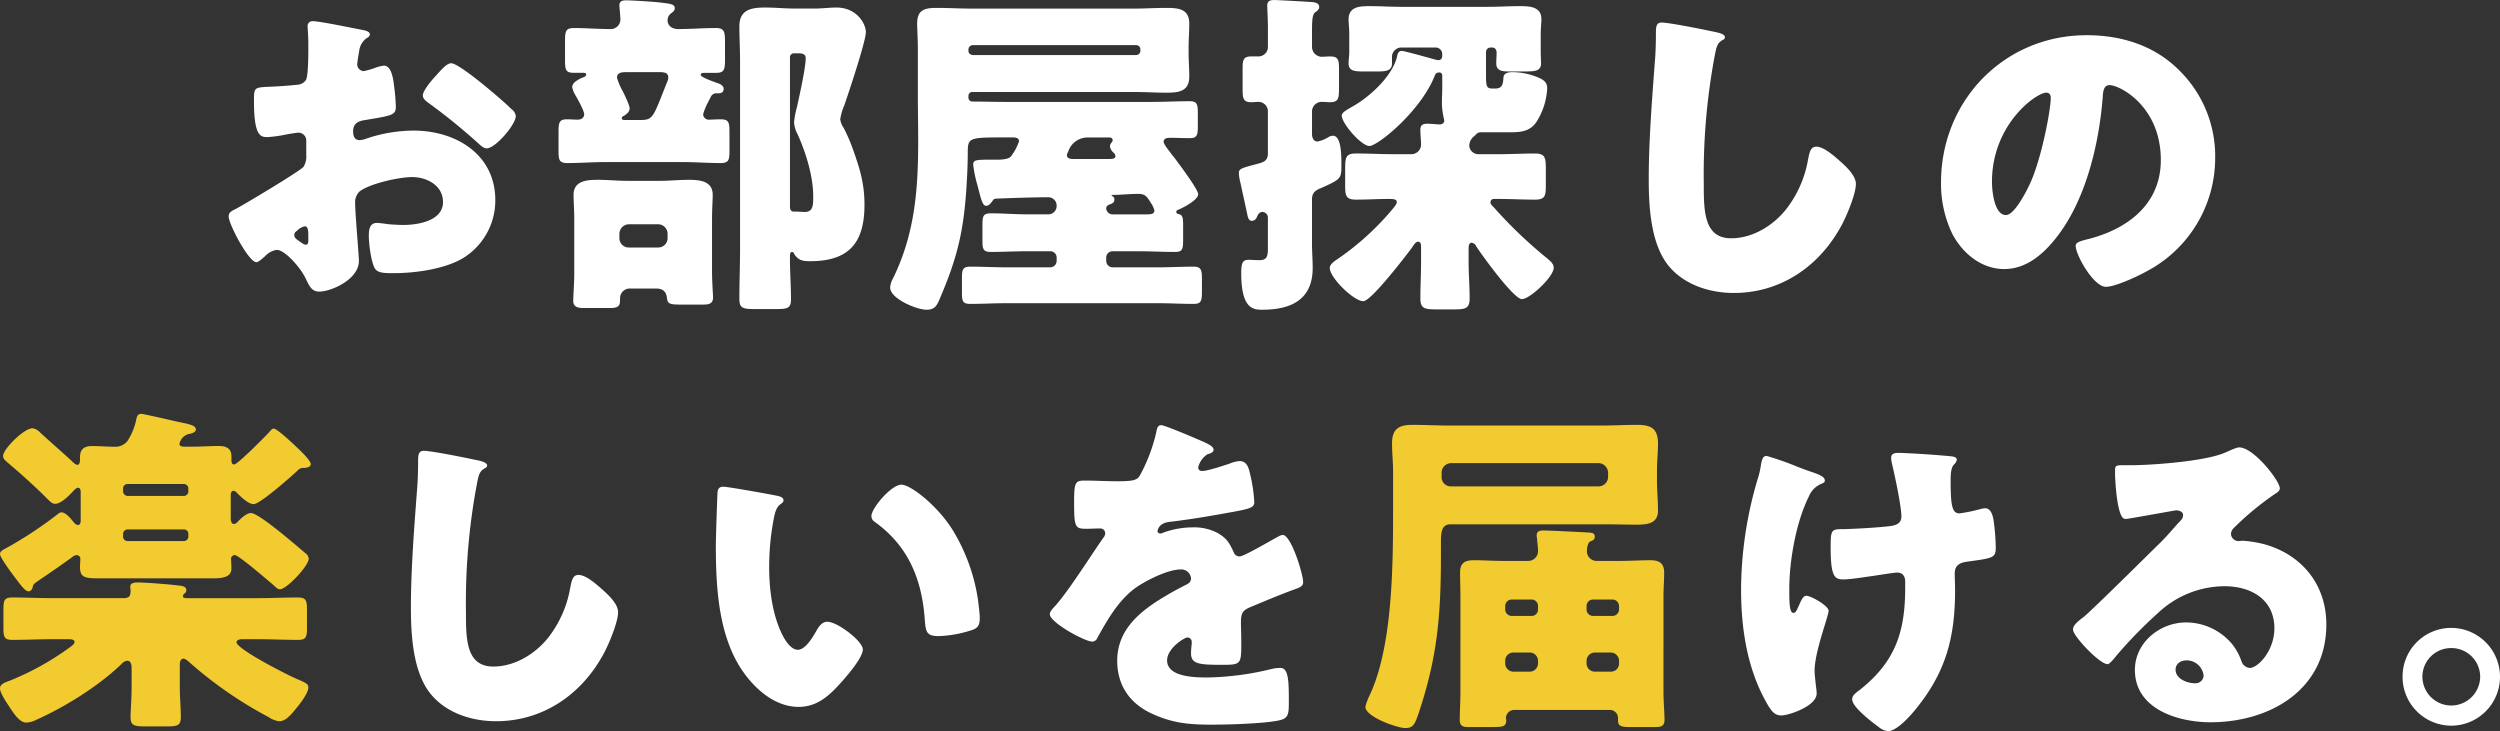 <svg xmlns="http://www.w3.org/2000/svg" width="665.483" height="194.626" viewBox="0 0 665.483 194.626">
  <rect x="0" y="0" width="665.483" height="194.626" fill="#333333" stroke="none"/>
  <g id="title_main-visual_01" transform="translate(-374.595 -190.015)">
    <path id="パス_624" data-name="パス 624" d="M-230.594-16.926c-.091-1.092-.273-3.913-.273-5.005a3.916,3.916,0,0,1,1.183-3.094c2.73-2.093,10.465-3.822,14.014-3.822,3.822,0,8.19,2.184,8.19,6.643,0,5.005-6.643,6.1-10.556,6.1-1,0-2.73-.091-3.822-.182-.637-.091-2.639-.364-3.185-.364-2,0-2.184,1.82-2.184,3.458,0,2,.546,6.643,1.547,8.554.728,1.365,2.639,1.365,5.1,1.365,5.915,0,14.833-1.183,19.656-4.823a18.018,18.018,0,0,0,7.371-14.56c0-12.285-10.556-18.564-21.749-18.564a39.8,39.8,0,0,0-12.194,2,8.887,8.887,0,0,1-2.093.546c-1.456,0-1.82-1.092-1.82-2.366,0-1.911,1.183-2.639,2.73-2.912,7.644-1.274,8.645-1.365,8.645-3.64a53.4,53.4,0,0,0-.455-5.369c-.364-3.549-1.183-5.551-2.73-5.551a9.814,9.814,0,0,0-2.457.637,20.263,20.263,0,0,1-2.912.819,1.809,1.809,0,0,1-1.729-1.82c0-.273.182-1.638.546-3.64a4.8,4.8,0,0,1,1.911-3.276c.364-.182.91-.546.91-1,0-.728-.91-1-1.729-1.183-2.548-.455-11.466-2.366-13.468-2.366a1.273,1.273,0,0,0-1.365,1.456c0,.546.182,2.548.182,4.459v1.547c0,2.73-.091,7.28-.637,8.19a2.97,2.97,0,0,1-2.366,1.274q-3.958.409-7.917.546c-3.549.182-3.549.364-3.549,3.822,0,9.464,1.82,9.555,3.64,9.555a34.354,34.354,0,0,0,5.1-.728c.546-.091,2.73-.455,3.094-.455A2.107,2.107,0,0,1-243.88-38.4v3.549a5.476,5.476,0,0,1-.728,3.276c-1,1.183-15.743,10.01-18.018,11.193-1.092.546-1.911.91-1.911,2,0,2.093,5.369,12.194,7.371,12.194.546,0,1.638-1,2.366-1.638a5.173,5.173,0,0,1,3.094-1.638c2.093,0,6.188,4.55,7.644,7.553,1,2.093,1.638,3.549,3.64,3.549,3.094,0,10.556-3.185,10.556-8.19C-229.866-7.644-230.5-15.106-230.594-16.926Zm-12.74,5c0,.546-.091,1.092-.728,1.092a2.814,2.814,0,0,1-1.092-.546c-1.638-1.092-1.911-1.365-1.911-2.093,0-.546.364-.819.728-1.092a4.057,4.057,0,0,1,2.093-1.183c.819,0,.91,1.183.91,2.275ZM-205.3-59.15c-1.092,0-2.366,1.456-3.549,2.73-.182.182-.364.455-.546.637-.91.91-3.458,3.913-3.458,5.187,0,1,1,1.638,2,2.366a156.949,156.949,0,0,1,12.831,10.465c.728.637,1.365,1.274,2.184,1.274,2.275,0,7.735-6.279,7.735-8.645a2.7,2.7,0,0,0-1.183-1.82c-1.911-1.911-5.187-4.641-7.28-6.37C-197.925-54.418-203.749-59.15-205.3-59.15Zm44.772,45.409a2.6,2.6,0,0,1,2.548-2.548h7.735a2.544,2.544,0,0,1,2.548,2.548v1.092a2.488,2.488,0,0,1-2.548,2.548h-7.735a2.488,2.488,0,0,1-2.548-2.548Zm9.737,14.56c1.729,0,2.73.728,2.912,2.457.182,1.638.728,1.82,3.822,1.82h5.733c1.547,0,2.73-.182,2.73-1.911,0-.728-.273-4.1-.273-7.007v-13.65c0-2.912.182-5.278.182-6.643,0-3.731-3.549-4-6.37-4-2.639,0-5.187.273-7.735.273h-8.554c-2.639,0-5.187-.273-7.826-.273-2.912,0-6.552.182-6.552,4,0,1.729.182,4.1.182,6.643V-3c0,2.093-.273,6.006-.273,7.1,0,1.82,1.547,1.911,3,1.911h6.825c2.366,0,2.639-.728,2.639-2.275V3.367a2.586,2.586,0,0,1,2.73-2.548Zm1-57.6c1,0,2.275.091,2.275,1.365a2.519,2.519,0,0,1-.273,1.183c-3.822,9.555-3.64,10.192-7.28,10.192h-3.64c-.728,0-1.183,0-1.183-.455a.681.681,0,0,1,.546-.637c.728-.455,1.547-1.092,1.547-2,0-.819-1.365-3.64-1.82-4.55a15.617,15.617,0,0,1-1.547-3.64c0-1.365,1.365-1.456,2.366-1.456Zm37.037-5.005c.91,0,1.82.182,1.82,1.274,0,2.639-1.729,10.283-2.366,13.195a21.008,21.008,0,0,0-.728,3.913,7.587,7.587,0,0,0,.91,3.094c2.184,4.823,4.186,11.193,4.186,16.562,0,2.366,0,4.186-2.275,4.186-.728,0-1.365-.091-2.093-.091h-.728c-.819,0-1.092-.546-1.092-1.274V-60.7a1.033,1.033,0,0,1,1-1.092Zm-15.652,51.6c0,4.641-.182,9.191-.182,13.741,0,2.548.91,2.73,4.277,2.73h5.46c3,0,4-.182,4-2.548,0-3.64-.273-7.189-.273-10.829v-.637c0-.455,0-1.183.546-1.183a.577.577,0,0,1,.546.455c1.092,1.82,2.366,2,4.277,2,10.374,0,14.469-4.914,14.469-15.015,0-5.551-1.183-9.464-3-14.56a42.9,42.9,0,0,0-2.548-5.915,5.452,5.452,0,0,1-.91-2.275,14.48,14.48,0,0,1,1.092-3.731c1.092-3.185,5.733-17.017,5.733-19.474,0-2.184-2.366-6.552-7.826-6.552-1.911,0-3.822.273-6.006.273h-4.823c-2.73,0-5.46-.273-8.19-.273-3.64,0-6.825.546-6.825,5,0,2.821.182,6.188.182,9.646Zm-7.735-40.131a1.652,1.652,0,0,1,1.729-.819c.546,0,1.638,0,1.638-1.183,0-.91-1-1.365-1.911-1.638-.728-.273-4.186-1.456-4.186-2.093,0-.546.637-.546,1.274-.546h2.821c2.093,0,2.366-.728,2.366-3.64v-4.186c0-3.094-.091-4.1-2.457-4.1-3.276,0-6.643.273-10.01.273-1.547,0-2.821-.819-2.821-2.366a2.253,2.253,0,0,1,.819-1.729c.455-.364,1.092-.728,1.092-1.456,0-1.092-1.274-1.183-3.367-1.456-1.911-.273-8.19-.637-9.555-.637-1,0-1.82.182-1.82,1.365,0,.364.273,3,.273,3.731a2.565,2.565,0,0,1-2.639,2.548c-3.276,0-6.461-.273-9.737-.273-2.184,0-2.366.91-2.366,3.367v5c0,2.821.182,3.549,2.366,3.549h2.548c.273,0,.728.091.728.455,0,.455-.637.728-1,.819-1,.455-2.73,1.274-2.73,2.548a6.664,6.664,0,0,0,.819,2.093c.546.91,2.366,4.186,2.366,5.1,0,1-.819,1.456-1.729,1.456s-1.82-.091-2.821-.091c-2.093,0-2.275.819-2.275,3.458v4.914c0,2.457.182,3.276,2.366,3.276,3.458,0,6.916-.273,10.374-.273h20.02c3.458,0,6.916.273,10.374.273,2.184,0,2.366-.819,2.366-3.276v-4.914c0-2.73-.182-3.458-2.457-3.458-1,0-2,.091-2.912.091a1.487,1.487,0,0,1-1.638-1.456,16.783,16.783,0,0,1,1.456-3.458Zm107.016,31.4a1.723,1.723,0,0,1-1.82-1.547c0-.728.546-1,1.183-1.183.637-.273,1-.546,1-1.274a.956.956,0,0,0-.455-.819c-.273-.091-.273-.091-.273-.182s0-.182.364-.182c2,0,4.55-.273,6.734-.273,1.911,0,2.366.819,3.367,2.457a6.1,6.1,0,0,1,.91,1.911c0,1-.728,1.092-2.457,1.092Zm-1-20.475c.728,0,.91.455.91.728,0,.182,0,.182-.182.455-.455.637-.546.819-.546,1.183a2.723,2.723,0,0,0,.91,1.638,1.387,1.387,0,0,1,.546.91c0,.728-.546.819-2.184.819h-9.009c-.728,0-1.729-.091-1.729-1.092a4.466,4.466,0,0,1,.364-.91,5.439,5.439,0,0,1,5.1-3.731ZM-66.43-61.334c-.728-.091-1.183-.455-1.183-1.183v-.273a1.2,1.2,0,0,1,1.183-1.183h43.5A1.128,1.128,0,0,1-21.84-62.79v.273a1.128,1.128,0,0,1-1.092,1.183Zm6.37,38.22c4.1-.182,10.647-.364,13.65-.364a2.222,2.222,0,0,1,2.275,2.366,2.214,2.214,0,0,1-2.184,2.184h-5.642c-3.276,0-6.461-.273-9.646-.273-2.093,0-2.275.728-2.275,3.185v4.095c0,2.184.182,3,2.184,3,3.276,0,6.461-.182,9.737-.182h6.1a1.673,1.673,0,0,1,1.729,1.729v.819a1.728,1.728,0,0,1-1.729,1.729H-57.785c-3.094,0-6.188-.182-9.282-.182-2.093,0-2.275.819-2.275,3.185V2c0,2.093.182,2.912,2.184,2.912,3.185,0,6.279-.182,9.373-.182h40.768c3.094,0,6.188.182,9.373.182,2,0,2.184-.819,2.184-3.276V-1.82c0-2.184-.182-3.185-2.184-3.185-3.094,0-6.279.182-9.373.182H-29.211A1.728,1.728,0,0,1-30.94-6.552v-.819A1.673,1.673,0,0,1-29.211-9.1h6.916c3.185,0,6.461.182,9.646.182,2,0,2.184-.728,2.184-3.094v-4c0-1.911-.091-2.821-1.274-3-.273-.091-.546-.182-.546-.546s.273-.546.637-.637c1.274-.546,5.187-2.548,5.187-4.095,0-1.183-4.186-6.825-6.279-9.646-.455-.546-.819-1-1-1.274-.455-.637-1.911-2.366-1.911-3,0-1,1-1.092,1.729-1.092,1.729,0,3.458.091,5.187.091,2,0,2.184-.819,2.184-3.185v-3.549c0-2.184-.182-3.094-2.093-3.094-3.458,0-6.825.182-10.283.182H-57.694c-2.912,0-5.824-.091-8.827-.091a1.049,1.049,0,0,1-1.092-1.092v-.455a1.01,1.01,0,0,1,1-1H-23.3c2.821,0,5.551.182,8.372.182,3.185,0,6.1-.273,6.1-4.277,0-2.184-.182-4.368-.182-6.552v-.91c0-2.184.182-4.368.182-6.643,0-4-3-4.186-6.188-4.186-2.821,0-5.551.182-8.281.182H-66.885c-3.094,0-6.1-.182-9.191-.182-3.276,0-5.187.546-5.187,4.186,0,1.729.182,3.822.182,6.643v11.83c0,4.277.091,8.372.091,12.467,0,12.649-.728,24.57-6.643,36.764A6.01,6.01,0,0,0-88.452.546c0,3,7.1,5.915,9.646,5.915,2,0,2.639-.819,3.367-2.457,4.732-11.011,6.461-17.836,7.28-29.757.182-3.094.364-6.188.364-9.282,0-4.368.091-4.368,10.1-4.368h1.82c.728,0,1.729.091,1.729,1a13.774,13.774,0,0,1-2.184,4.1c-.728.728-2.366.819-3.731.819h-1.365c-4.368,0-4.914.091-4.914,1.365a32.862,32.862,0,0,0,1.183,5.642c.91,3.549,1.274,5.278,2.275,5.278.637,0,1.092-.546,1.456-1C-60.879-22.932-60.879-23.114-60.06-23.114ZM58.513-52.6c0,1.365-.091,2.639-.091,3.913a18.925,18.925,0,0,0,.637,4.732c0,.728-.546,1.092-1.274,1.092-.637,0-2.184-.182-3.276-.182-1.183,0-1.82.364-1.82,1.638s.182,2.73.182,3.913a2.565,2.565,0,0,1-2.639,2.548h-5.1c-3.094,0-6.279-.182-9.464-.182-2.73,0-3,.819-3,4.095v4.55c0,2.639.273,3.64,2.912,3.64s5.824-.182,8.463-.182c1.82,0,2.366.091,2.366.91,0,.546-1.092,1.729-1.456,2.184a72.3,72.3,0,0,1-14.742,13.2c-.637.455-1.638,1.183-1.638,2.093,0,2.548,6.37,8.827,8.918,8.827,2.093,0,11.284-12.012,12.922-14.2.364-.546,1-1.638,1.638-1.638.728,0,.819.728.819,1.274v4.1c0,3.276-.182,6.461-.182,9.646,0,2.73,1,3,4.277,3H61.7c3.094,0,4.1-.273,4.1-3,0-3.185-.273-6.461-.273-9.646v-3.64c0-.546.091-1.456.819-1.456a1.506,1.506,0,0,1,1.183.91C68.978-8.19,77.532,3.64,79.716,3.64c2.093,0,8.463-5.915,8.463-8.372,0-1.183-1.183-2-2.275-2.912A120.349,120.349,0,0,1,72.436-20.566c-.637-.728-1.092-1-1.092-1.547a.885.885,0,0,1,1-.91H73.8c3.094,0,6.188.182,9.373.182,2.639,0,2.912-.91,2.912-3.731v-4.55c0-3-.273-4-2.912-4-3.185,0-6.37.182-9.646.182H68.25A2.433,2.433,0,0,1,65.7-37.219a3.283,3.283,0,0,1,1.365-2.548l.364-.364a1.688,1.688,0,0,1,1.092-.637h7.1c3.458,0,5.915,0,7.826-2.548a18.344,18.344,0,0,0,3-9.1c0-1.456-.637-2.093-1.911-2.73a18.1,18.1,0,0,0-7.28-1.638c-1.092,0-2.366.182-2.457,1.456-.091,1.82-.364,2.912-2.184,2.912H71.89c-1.638,0-1.729-.637-1.729-3.731v-6.006a1.2,1.2,0,0,1,1.183-1.183h.546c.546,0,1.092.455,1.092,1.365s-.091,1.82-.091,2.821c0,2,1.456,2.184,3.458,2.184h4.368c2.639,0,4.1-.182,4.1-2.184,0-.637-.091-1.729-.091-3.094v-4.368c0-2,.182-3.276.182-4.277,0-3.458-3.367-3.458-5.915-3.458-2.73,0-5.46.182-8.281.182H47.684c-2.821,0-5.642-.182-8.463-.182-2.639,0-5.642.091-5.642,3.549,0,1,.182,2.184.182,4.186v4.368c0,1.092-.182,2.275-.182,3.094,0,2,1.456,2.184,3.822,2.184h4c2.093,0,3.731-.182,3.731-2.093V-60.7a2.511,2.511,0,0,1,2.548-2.639h9.1a1.75,1.75,0,0,1,1.729,1.82v.364c0,.728-.364,1.183-1.092,1.183-.182,0-.364-.091-.546-.091-1.274-.364-8.463-2.366-9.1-2.366-1.092,0-1.183,1-1.365,1.82C44.954-55.419,39.039-50.05,34.4-47.5c-1.274.728-2.639,1.456-2.639,2.275,0,2.093,5.187,8.1,7.371,8.1S52.6-46.228,56.42-55.6c.273-.728.455-1.092,1.365-1.092.546,0,.728.455.728.91ZM12.1-34.944c-.091,1.638-1,2.093-2.366,2.457-4.732,1.274-5.369,1.365-5.369,2.639a13.361,13.361,0,0,0,.455,2.639C5.369-24.57,6.006-21.84,6.552-19.2c.182.728.273,2,1.274,2a1.449,1.449,0,0,0,1.365-1.092c.182-.273.455-1.274,1.456-1.274A1.516,1.516,0,0,1,12.1-18.018v8.1c0,2-.182,3.185-2.184,3.185-1.183,0-2.093-.091-2.821-.091-1.547,0-2.093.455-2.093,3.549,0,9.646,3.276,9.737,5.642,9.737,7.553,0,13.377-2.639,13.377-11.1,0-2.184-.182-4.368-.182-6.552V-22.932c0-1.911,1.092-2.457,2.639-3.094,5.1-2.275,5.187-2.457,5.187-6.1,0-3-.091-7.735-2.275-7.735a3.226,3.226,0,0,0-1,.273A8.936,8.936,0,0,1,25.3-38.311c-1.092,0-1.456-1.092-1.456-2v-6.006a2.565,2.565,0,0,1,2.639-2.548c.728,0,1.456.091,2.184.091,2.184,0,2.366-1,2.366-3.731v-5c0-2.548-.182-3.458-2.366-3.458-.728,0-1.638.091-2.275.091a2.644,2.644,0,0,1-2.548-2.73v-4.277c0-2.457.091-4.277.819-4.823.546-.364,1.092-.728,1.092-1.456,0-1-1.092-1.183-1.82-1.274-1.092-.091-9.373-.546-10.1-.546-1.092,0-1.911.182-1.911,1.547,0,.637.182,3.367.182,6.1v4.732A2.51,2.51,0,0,1,9.555-60.97H7.735c-2.093,0-2.366.819-2.366,3.185v5.642c0,2.457.273,3.367,2.275,3.367.728,0,1.365-.091,2-.091A2.526,2.526,0,0,1,12.1-46.319ZM116.935-69.979c-1.547,0-1.547,1.183-1.547,3.185,0,2.093-.091,5.187-.273,7.1-.728,9.828-1.638,21.021-1.638,31.486,0,7.28.546,16.926,5.1,22.75C122.759-.182,129.675,2,136.136,2c12.467,0,22.75-7.1,28.574-17.836,1.365-2.457,3.913-8.463,3.913-11.193,0-2.275-2.73-4.732-4.368-6.188-1.456-1.274-4.186-3.731-6.188-3.731-1.547,0-1.82,1.638-2.184,3.458a29.757,29.757,0,0,1-5.824,13.2c-3.458,4.368-8.918,7.735-14.651,7.735-7.28,0-7.28-7.371-7.28-14.56a170.844,170.844,0,0,1,2.912-34.034c.455-2.275.637-3.367,2.093-4.186a.882.882,0,0,0,.637-.728c0-.728-1.274-1.092-2-1.274C128.856-67.977,119.028-69.979,116.935-69.979Zm113.113,3.367c-21.931,0-38.766,17.381-38.766,39.221a30.8,30.8,0,0,0,3,13.65c2.73,5.187,7.735,9.373,13.832,9.373,5.46,0,9.828-3.458,13.195-7.553,8.372-10.01,12.012-25.48,13.013-38.129.091-1.638.273-3.276,1.82-3.276,2.73,0,13.65,5.642,13.65,19.929,0,11.648-8.645,18.291-19.2,21.021-2.639.637-3.458,1-3.458,1.82,0,2.548,4.823,10.92,8.008,10.92,2.548,0,8.554-2.821,10.829-4.1a34.1,34.1,0,0,0,18.291-30.212,32.022,32.022,0,0,0-9.646-23.387C248.066-63.882,239.33-66.612,230.048-66.612ZM219.31-51.324c.819,0,1.183.637,1.183,1.365,0,3.276-2.548,16.744-5.733,23.3-.91,1.911-4,7.917-6.188,7.917-3.185,0-3.731-6.643-3.731-8.827C204.841-42.952,216.671-51.324,219.31-51.324Z" transform="translate(700 266)" fill="#fff"/>
    <g id="グループ_13002" data-name="グループ 13002" transform="translate(40)">
      <path id="パス_623" data-name="パス 623" d="M-292.565-69.979c-1.547,0-1.547,1.183-1.547,3.185,0,2.093-.091,5.187-.273,7.1-.728,9.828-1.638,21.021-1.638,31.486,0,7.28.546,16.926,5.1,22.75C-286.741-.182-279.825,2-273.364,2c12.467,0,22.75-7.1,28.574-17.836,1.365-2.457,3.913-8.463,3.913-11.193,0-2.275-2.73-4.732-4.368-6.188-1.456-1.274-4.186-3.731-6.188-3.731-1.547,0-1.82,1.638-2.184,3.458a29.758,29.758,0,0,1-5.824,13.2c-3.458,4.368-8.918,7.735-14.651,7.735-7.28,0-7.28-7.371-7.28-14.56a170.845,170.845,0,0,1,2.912-34.034c.455-2.275.637-3.367,2.093-4.186a.882.882,0,0,0,.637-.728c0-.728-1.274-1.092-2-1.274C-280.644-67.977-290.472-69.979-292.565-69.979Zm79.716,9.555c-1,0-1.456.455-1.547,1.456-.091,1.274-.455,12.285-.455,14.014,0,11.193.637,24.479,7.371,33.943,3.367,4.732,8.554,9.191,14.651,9.191,5,0,8.19-3,11.375-6.552,1.547-1.729,5.733-6.552,5.733-8.736s-6.734-7.371-9.464-7.371c-1.365,0-2.184,1.183-2.821,2.275-.819,1.456-2.912,5.187-5.005,5.187-2,0-3.64-2.912-4.368-4.459-2.457-5.187-3.276-11.739-3.276-17.472a67.067,67.067,0,0,1,1.183-12.74c.273-1.365.546-3.094,1.729-4,.637-.455.91-.728.91-1.092,0-.819-1-1.092-1.911-1.274C-201.019-58.513-211.666-60.424-212.849-60.424Zm39.4,7.826a1.877,1.877,0,0,0,.91,1.547c8.645,6.188,12.467,14.833,13.286,25.753.273,3.458.364,4.641,3.731,4.641a31.422,31.422,0,0,0,8.645-1.547c1.82-.546,2.275-1.365,2.275-3.276,0-1.092-.273-3.276-.455-4.732a49.522,49.522,0,0,0-6.734-18.655c-4-6.461-11.193-12.1-13.65-12.1C-168.168-60.97-173.446-54.691-173.446-52.6ZM-96.278-76.8c-.91,0-1.092.637-1.365,2a44.908,44.908,0,0,1-4.277,11.284c-.728,1.274-1.547,1.638-6.006,1.638-3,0-6.279-.182-8.281-.182-2.912,0-3.276.091-3.276,5.733,0,6.825.273,7.1,3.367,7.1,1.183,0,2.457-.091,3.549-.091a1.322,1.322,0,0,1,1.365,1.274,2.014,2.014,0,0,1-.546,1.274c-2.912,4.095-8.827,13.559-12.558,17.836-1.092,1.183-1.638,1.729-1.638,2.457,0,2.184,9.282,7.28,11.284,7.28a1.479,1.479,0,0,0,1.365-1c2.639-4.732,5.369-9.555,9.646-12.922,2.73-2.093,9.009-5.278,12.467-5.278a2.6,2.6,0,0,1,2.821,2.366c0,1-.728,1.456-1.547,1.82-1.638.819-3.458,1.82-5,2.73-6.643,3.913-13.1,8.827-13.1,17.381,0,6.643,3.458,11.466,9.282,14.105,5.369,2.457,9.555,2.912,15.925,2.912,4.459,0,13.559-.273,17.654-1.092,2.639-.546,2.821-1.456,2.821-4.914,0-5.824-.091-9.1-2.275-9.1a10.987,10.987,0,0,0-2.275.273A76.5,76.5,0,0,1-83.811-9.646c-3.185,0-10.92,0-10.92-4.55,0-3.185,4.55-6.1,5.46-6.1a1.152,1.152,0,0,1,1.092,1.274v.455a22.313,22.313,0,0,0-.182,2.457c0,2.821,1.911,3.094,8.19,3.094,5.1,0,5.187-.091,5.187-5.915,0-2-.091-4.186-.091-5.278,0-2.457.364-3.276,2.548-4.186,4.186-1.729,6.916-2.912,11.284-4.55,1.82-.637,2.73-.91,2.73-2.093,0-2.093-3.185-12.558-5.46-12.558a3.18,3.18,0,0,0-1.183.455c-.364.182-1,.546-1.82,1-2.73,1.547-7.553,4.277-8.463,4.277a1.633,1.633,0,0,1-1.547-1.092c-1.183-2.548-1.82-3.731-4.368-5.187A13.328,13.328,0,0,0-87.906-49.6a22.72,22.72,0,0,0-7.735,1.365,2.892,2.892,0,0,1-.819.273c-.364,0-.819-.182-.819-.637,0-.091.182-2.093,3.094-2.457,5.642-.637,11.83-1.729,16.835-2.639s5.824-1.274,5.824-2.639A40.025,40.025,0,0,0-72.618-63.7c-.364-1.638-.819-3.549-2.821-3.549a8.068,8.068,0,0,0-2.548.637c-1.911.637-6.006,2-7.371,2-.637,0-1.092-.273-1.092-1a5.89,5.89,0,0,1,2.457-3.458c.637-.182,1.638-.455,1.638-1.183,0-.819-1.183-1.456-2.821-2.184C-86.632-73.073-95.277-76.8-96.278-76.8ZM73.164-65.7a81.082,81.082,0,0,0-8.281-2.912c-.91,0-1.274.546-1.638,3a20.484,20.484,0,0,1-.728,3,104.268,104.268,0,0,0-4.459,29.484c0,10.283,1.547,20.93,6.734,30.121C66.248-.364,67.158.455,68.8.455c1.911,0,9.373-2.457,9.373-5.824a13.576,13.576,0,0,0-.182-1.911c-.091-1.092-.364-3.094-.364-4.186,0-5.005,3.731-14.56,3.731-15.925s-4.732-4-5.915-4c-.91,0-1.365,1.183-2.093,2.821-.637,1.365-.819,1.729-1.365,1.729-1.092,0-1.092-3-1.092-6.37,0-7.553,1.82-17.836,5.187-24.57a6.152,6.152,0,0,1,3.458-3.458c.546-.273.819-.364.819-.819,0-1-1.456-1.547-2.912-2.093l-.819-.273C76.076-64.61,74.8-65.065,73.164-65.7Zm26.754-3.731c-.91,0-1.911.182-1.911,1.274a7.964,7.964,0,0,0,.182,1.456c.728,2.912,2.548,11.557,2.548,14.2,0,1.547-1,2.184-2.366,2.457-2.548.455-11.284.91-13.1.91-3.276,0-3.367.182-3.367,5.1,0,7.735,1.183,8.281,3.367,8.281,2,0,5.733-.637,7.826-.91.637-.091,5.733-.91,6.461-.91,1.638,0,2.184,1.092,2.184,2.457v1.638c0,11.557-2.548,19.474-11.83,26.936-.364.273-.455.364-.728.546C88-5.1,87.633-4.55,87.633-3.822c0,1.911,4.459,5.46,7.189,7.462a4.373,4.373,0,0,0,2.366,1c2.457,0,6.461-4.641,7.917-6.552,7.644-9.646,9.919-18.837,9.919-30.94,0-1.547-.091-3.094-.091-4.55,0-2.639,2.275-2.912,3.458-3.094,6.734-.91,7.462-1,7.462-3.731a59.014,59.014,0,0,0-.546-7.007c-.182-1.274-.637-3.458-2.275-3.458a6.309,6.309,0,0,0-1.456.273,42.782,42.782,0,0,1-5.369,1.092c-1.911,0-2.366-1.82-2.366-8.645,0-1.911.091-3.549.91-4.368a2.312,2.312,0,0,0,.728-1.274c0-.637-.728-.819-1.547-.91C107.289-69.16,100.737-69.433,99.918-69.433Zm90.727-1.456c-.637,0-1.638.455-3.913,1.456-5.187,2.184-18.2,3.185-24.115,3.276h-2.093c-2.639,0-2.912,0-2.912,1.365v.91c0,1.729.546,12.012,2.639,12.012a4.431,4.431,0,0,0,1.092-.091c2.366-.364,12.285-2.184,12.558-2.184.364,0,1.82.182,1.82,1.274,0,.91-.637,1.456-1.274,2.093-1.547,1.729-2.912,3.367-4.641,5.1-3.185,3.094-18.291,18.109-20.566,19.929-1.911,1.456-2.821,2.275-2.821,3.367,0,1.729,7.1,9.191,9.191,9.191.364,0,1.092-.637,2.366-2.275a120.921,120.921,0,0,1,11.193-11.466,25.989,25.989,0,0,1,17.563-7.007c7.007,0,13.286,3.458,13.286,11.193,0,6.006-4.368,10.556-6.552,10.556a2.54,2.54,0,0,1-2.184-1.729,15.826,15.826,0,0,0-2.457-4.55A16.045,16.045,0,0,0,176.54-24.3c-7.007,0-13.65,5.369-13.65,12.649C162.89-1.183,174.447,2.275,183,2.275c15.834,0,30.849-8.645,30.849-26.026,0-10.283-6.1-18.2-15.925-21.2a30.153,30.153,0,0,0-6.37-1.092c-.364,0-.728.091-1,.091a2.024,2.024,0,0,1-2.093-1.911,2.38,2.38,0,0,1,.819-1.638A77.08,77.08,0,0,1,200.473-58.7c.455-.273,1-.728,1-1.274C201.474-61.971,194.558-70.889,190.645-70.889ZM181.181-10.1a2.146,2.146,0,0,1-2.275,2c-2.093,0-5.187-1.183-5.187-3.64,0-1.638,1.456-2.457,2.912-2.457A4.531,4.531,0,0,1,181.181-10.1Zm65.884-12.74A12.933,12.933,0,0,0,234.143-9.828,12.991,12.991,0,0,0,247.065,3.185,13.01,13.01,0,0,0,260.078-9.828,13.01,13.01,0,0,0,247.065-22.841Zm0,5.369A7.651,7.651,0,0,1,254.8-9.828a7.71,7.71,0,0,1-7.735,7.644,7.69,7.69,0,0,1-7.644-7.644A7.631,7.631,0,0,1,247.065-17.472Z" transform="translate(740 380)" fill="#fff"/>
      <path id="パス_622" data-name="パス 622" d="M-187.187-75.075a16.374,16.374,0,0,1-2.275,5.46,4.1,4.1,0,0,1-3.549,1.547c-1.911,0-3.822-.182-5.824-.182-2.093,0-3.276.728-3.276,3v.728c0,.455-.091,1.274-.728,1.274-.455,0-1.274-.819-1.547-1.092-2.73-2.548-5.642-5.005-8.372-7.553a3.4,3.4,0,0,0-2-1.092c-2.275,0-7.826,5.551-7.826,7.371,0,.728.455,1.092,1.274,1.82,3.549,3,7.1,6.188,10.465,9.555.819.819,1.365,1.365,2.093,1.365,1.638,0,3.731-2.184,4.823-3.367.455-.455.91-.91,1.274-.91.546,0,.728.546.728,1.092v7.644c0,.637-.182,1.183-.728,1.183-.455,0-.91-.455-1.274-.91-.637-.819-2-2.457-3.094-2.457-.182,0-.455,0-1,.455a104.618,104.618,0,0,1-13.468,8.918c-1.183.637-1.911,1-1.911,1.729,0,1,3.64,5.824,4.641,7.1.91,1.183,2.093,2.821,2.912,2.821.637,0,1-.455,1.183-1.274s.455-.819,3.458-2.912c2.275-1.547,4.641-3.185,7.007-4.914a2.031,2.031,0,0,1,1.183-.546.981.981,0,0,1,1,1.092c0,.546-.091,1.365-.091,2.093,0,2.73,1.274,3,4.823,3h30.667c2.366,0,4.823-.273,4.823-2.639,0-.637-.091-2.093-.091-2.457a.981.981,0,0,1,1-1.092c1,0,9.009,6.916,10.192,7.917.819.728,1.183,1.183,1.82,1.183,1.82,0,7.644-6.279,7.644-8.1a1.873,1.873,0,0,0-.819-1.456c-2.184-1.82-12.376-10.738-14.56-10.738-1.092,0-2.548,1.274-3.458,2.275-.364.364-.637.637-1.092.637-.728,0-.819-1-.819-1.638v-6.1c0-.546.182-1.092.728-1.092a1.387,1.387,0,0,1,.91.546c1,1,3,3,4.459,3,1.638,0,9.282-6.734,11.284-8.554.819-.819,1.092-1.092,2.093-1.092.637,0,1.82-.182,1.82-1,0-.637-1.092-1.911-2.639-3.458-3-2.912-6.461-6.006-7.189-6.006-.455,0-.819.455-1.365,1.092-.819.91-8.281,8.463-9.191,8.463-.637,0-.728-.637-.728-1.183v-.91c0-2.275-1.456-2.821-3.367-2.821-2.366,0-4.732.182-7.189.182h-1.82c-1.092,0-1.456-.273-1.456-.728a3.352,3.352,0,0,1,2.912-2.73c.728-.182,1.456-.546,1.456-1.092,0-1.183-1.82-1.456-5.278-2.184-1.183-.273-8.645-2-9.191-2C-186.823-76.8-186.914-76.258-187.187-75.075Zm-2.275,20.111a1.271,1.271,0,0,1-1.183-1.183v-.819a1.2,1.2,0,0,1,1.183-1.183h15.015a1.2,1.2,0,0,1,1.183,1.183v.819a1.2,1.2,0,0,1-1.183,1.183Zm15.015,8.918a1.147,1.147,0,0,1,1.183,1.183v.728a1.2,1.2,0,0,1-1.183,1.183h-15.015a1.2,1.2,0,0,1-1.183-1.183v-.728a1.2,1.2,0,0,1,1.183-1.183Zm1.183,18.291c-1.092,0-1.456-.091-1.456-.546a1.089,1.089,0,0,1,.455-.728.956.956,0,0,0,.455-.819c0-1.183-1.274-1.183-2.821-1.365-2.275-.273-8.1-.728-10.283-.728-.728,0-1.82.182-1.82,1.092,0,.364.091.728.091,1.092,0,1.456-.364,2-2,2h-18.473c-3.64,0-7.371-.182-11.011-.182-2.184,0-2.366.819-2.366,3.276v4.732c0,2.457.182,3.276,2.366,3.276,3.64,0,7.371-.182,11.011-.182h4c.91,0,1.547.182,1.547.728s-.637,1-1.274,1.456a73.734,73.734,0,0,1-16.107,8.918c-1.274.455-2.457.91-2.457,2s1.456,3.367,2.457,4.823c1.183,1.82,2.73,4.277,4.55,4.277a6.658,6.658,0,0,0,2.821-.819c6.916-3.094,16.2-8.645,22.568-14.833a2.365,2.365,0,0,1,1.456-.819c.91,0,1.183.91,1.183,2V-4c0,2.912-.273,6.188-.273,8.008,0,2.093,1,2.366,3.731,2.366h6.1c2.639,0,3.549-.273,3.549-2.457,0-2.457-.273-5.187-.273-7.917v-6.1c0-1,.364-1.547,1-1.547.546,0,1.183.637,1.911,1.274A107.833,107.833,0,0,0-151.879,3.913a6.4,6.4,0,0,0,2.73,1.092c1.547,0,2.639-1.183,3.549-2.184,1.183-1.365,4.277-5.005,4.277-6.825,0-.819-.546-1.183-2.912-2.184-2.275-.91-16.2-8.008-16.2-9.828,0-.546.637-.819,1.547-.819h3.731c3.731,0,7.371.182,11.1.182,2.184,0,2.366-.819,2.366-3.276V-24.57c0-2.548-.182-3.367-2.457-3.367-3.64,0-7.28.182-11.011.182Zm380.835,3a1.75,1.75,0,0,1-1.82,1.729h-5.1a1.728,1.728,0,0,1-1.729-1.729v-.91a1.728,1.728,0,0,1,1.729-1.729h5.1a1.75,1.75,0,0,1,1.82,1.729Zm0,14.378a2.156,2.156,0,0,1-2.184,2.184H201.11a2.214,2.214,0,0,1-2.184-2.184V-11.1a2.214,2.214,0,0,1,2.184-2.184h4.277a2.214,2.214,0,0,1,2.184,2.184Zm-30.3-.637a2.178,2.178,0,0,1,2.184-2.275h4.368A2.214,2.214,0,0,1,186-11.1v.728A2.214,2.214,0,0,1,183.82-8.19h-4.368a2.214,2.214,0,0,1-2.184-2.184Zm0-14.651A1.728,1.728,0,0,1,179-27.391h5.278A1.673,1.673,0,0,1,186-25.662v.91a1.673,1.673,0,0,1-1.729,1.729H179a1.75,1.75,0,0,1-1.729-1.82ZM205.114,2A2.148,2.148,0,0,1,207.3,4.186v.455c0,1.729.728,1.911,3.64,1.911h6.188c1.547,0,2.548-.182,2.548-1.911,0-2-.273-4.823-.273-7.553V-28.028c0-2.275.182-4.55.182-6.552,0-2.548-1.365-3.276-3.731-3.276-2.639,0-5.278.182-7.917.182h-6.37a2.565,2.565,0,0,1-2.548-2.639c0-.728.182-2.184.91-2.548.637-.273,1.183-.455,1.183-1.274,0-1-.819-1-1.547-1.092-1.547-.091-10.465-.546-12.012-.546-1,0-1.911.091-1.911,1.365,0,.273.091.546.091.819.091.91.273,2.457.273,3.367a2.6,2.6,0,0,1-2.548,2.548h-6.643c-2.639,0-5.278-.182-7.917-.182-2.366,0-3.64.728-3.64,3.276,0,2.184.091,4.368.091,6.552V-2.912c0,2.73-.182,5.824-.182,7.553s1,1.911,2.366,1.911h6.188c3.185,0,3.822-.182,3.822-1.911,0-.182-.091-.273-.091-.455A2.214,2.214,0,0,1,179.634,2ZM162.89-57.512a2.436,2.436,0,0,1-2.548-2.548v-1.092A2.544,2.544,0,0,1,162.89-63.7h39.221a2.6,2.6,0,0,1,2.548,2.548v1.092a2.544,2.544,0,0,1-2.548,2.548Zm-15.47,5.733c0,14.56,0,36.764-6.279,49.959a15.111,15.111,0,0,0-1.092,3c0,2.639,8.463,5.642,10.647,5.642,2.093,0,2.548-1,3.64-4.277,5.005-15.106,5.824-26.208,5.824-41.951v-3.276c0-2.821.273-4.732,2.548-4.732h40.95c3.367,0,5.551.091,8.372.091,2.912,0,5.915-.182,5.915-3.731,0-2.73-.273-5.369-.273-8.008V-61.88c0-2.366.273-4.641.273-7.007,0-4-1.82-5.005-5.551-5.005-3.185,0-6.279.182-9.464.182H162.162c-3.185,0-6.37-.182-9.646-.182-3.549,0-5.369,1.092-5.369,4.914,0,2.548.273,5.005.273,7.462Z" transform="translate(558 377)" fill="#f2cb30"/>
    </g>
  </g>
</svg>
